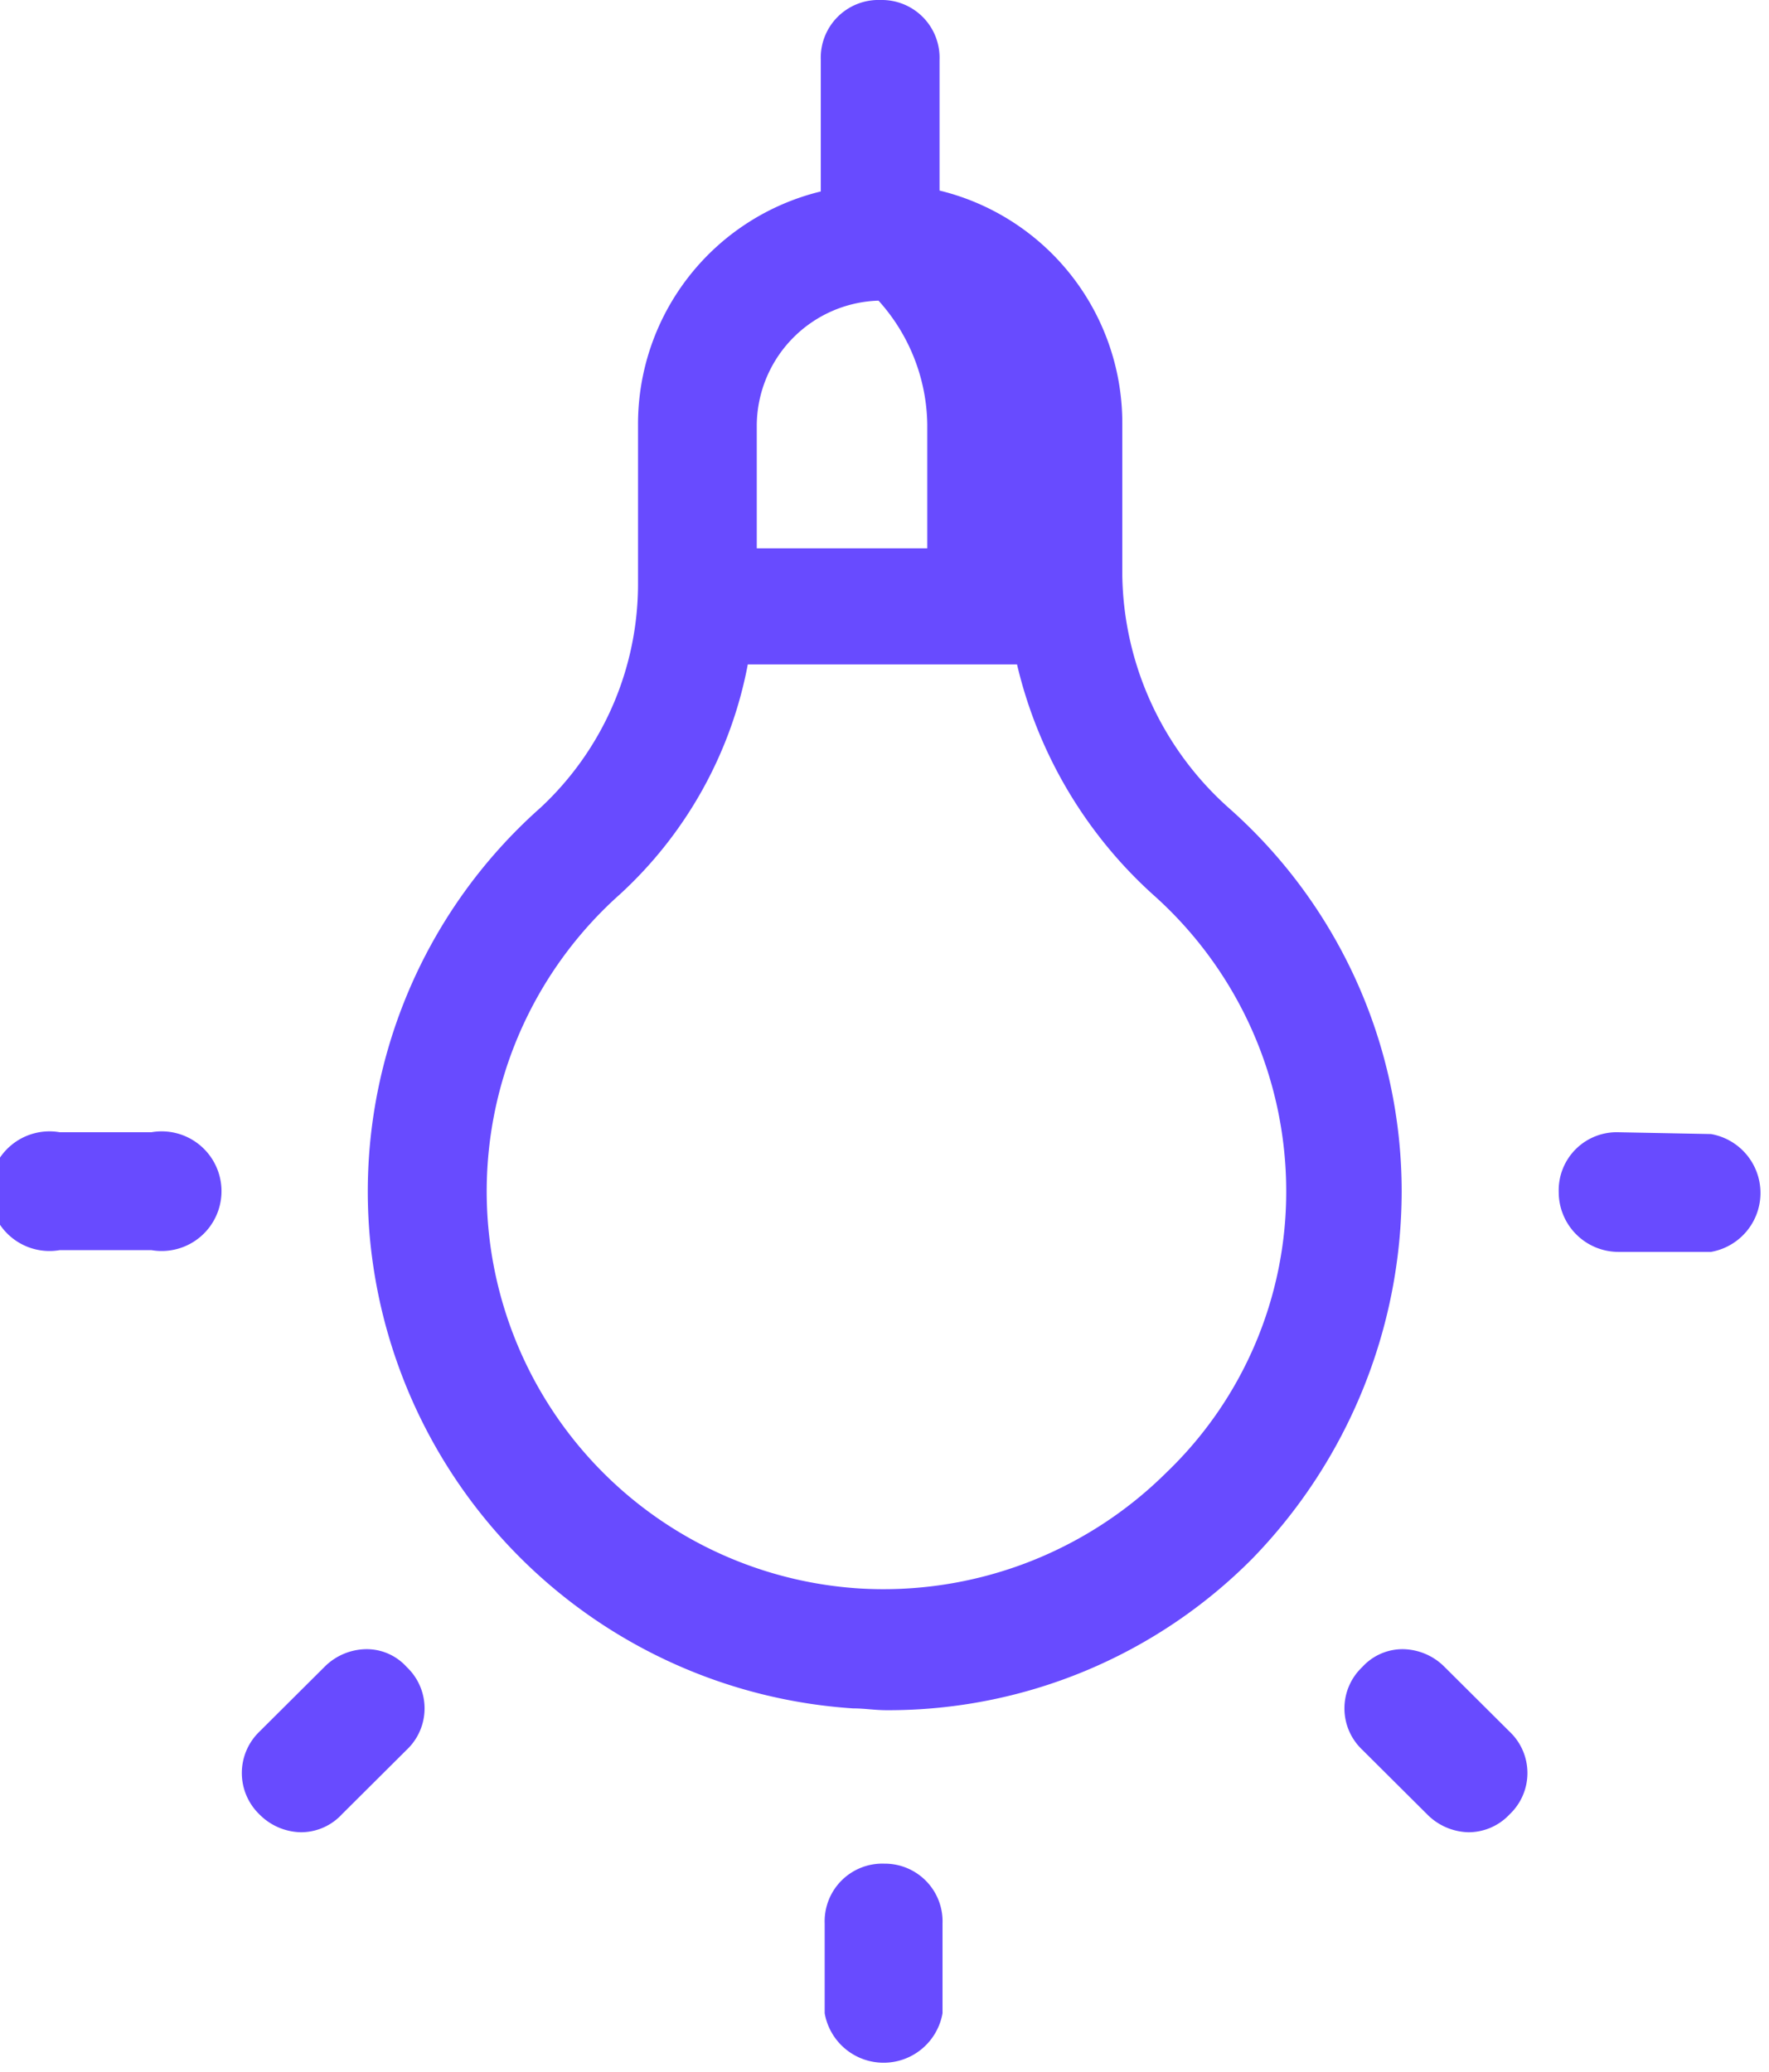 <?xml version="1.0" encoding="UTF-8"?> <svg xmlns="http://www.w3.org/2000/svg" viewBox="0 0 59.14 69.26"><defs><style>.cls-1{fill:#684bff;}</style></defs><g id="Layer_2" data-name="Layer 2"><g id="Layer_1-2" data-name="Layer 1"><path class="cls-1" d="M29.44,0a1.93,1.93,0,0,0-2,2v4.4a8,8,0,0,0-6.11,7.82v5.26A10.22,10.22,0,0,1,18.07,27,17.15,17.15,0,0,0,12.35,41.2,17.37,17.37,0,0,0,28.52,57.11c.39,0,.72.06,1.12.06a17.13,17.13,0,0,0,12.22-5.06,17.64,17.64,0,0,0,5-12.29A17.11,17.11,0,0,0,41.07,27a10.62,10.62,0,0,1-3.55-7.76V14.19a8,8,0,0,0-6.11-7.82V2A1.93,1.93,0,0,0,29.44,0Zm-.07,10.05A6.3,6.3,0,0,1,31,14.19v4.14H25.3V14.19A4.2,4.2,0,0,1,29.37,10.05ZM25,22.21H34a15,15,0,0,0,4.54,7.69A13.27,13.27,0,0,1,43,39.82,13,13,0,0,1,39,49.22,13.42,13.42,0,0,1,28.72,53.1a13.3,13.3,0,0,1-8-23.2A13.93,13.93,0,0,0,25,22.21ZM2,37.85a2,2,0,1,0,0,3.94H5.06a2,2,0,1,0,0-3.94Zm52.11,0a1.94,1.94,0,0,0-2,2,2,2,0,0,0,2,2h3.09a2,2,0,0,0,0-3.94ZM12.25,55.13a2,2,0,0,0-1.41.6L8.67,57.89a1.92,1.92,0,0,0,0,2.76,2,2,0,0,0,1.38.6,1.86,1.86,0,0,0,1.38-.6l2.17-2.16a1.9,1.9,0,0,0,0-2.76A1.8,1.8,0,0,0,12.25,55.13Zm34.65,0a1.82,1.82,0,0,0-1.36.6,1.9,1.9,0,0,0,0,2.76l2.17,2.16a2,2,0,0,0,1.38.6,1.88,1.88,0,0,0,1.38-.6,1.9,1.9,0,0,0,0-2.76L48.3,55.73A2,2,0,0,0,46.9,55.13ZM29.57,62.3a1.93,1.93,0,0,0-2,2v3a2,2,0,0,0,3.94,0v-3A1.93,1.93,0,0,0,29.57,62.3Z"></path></g></g></svg> 